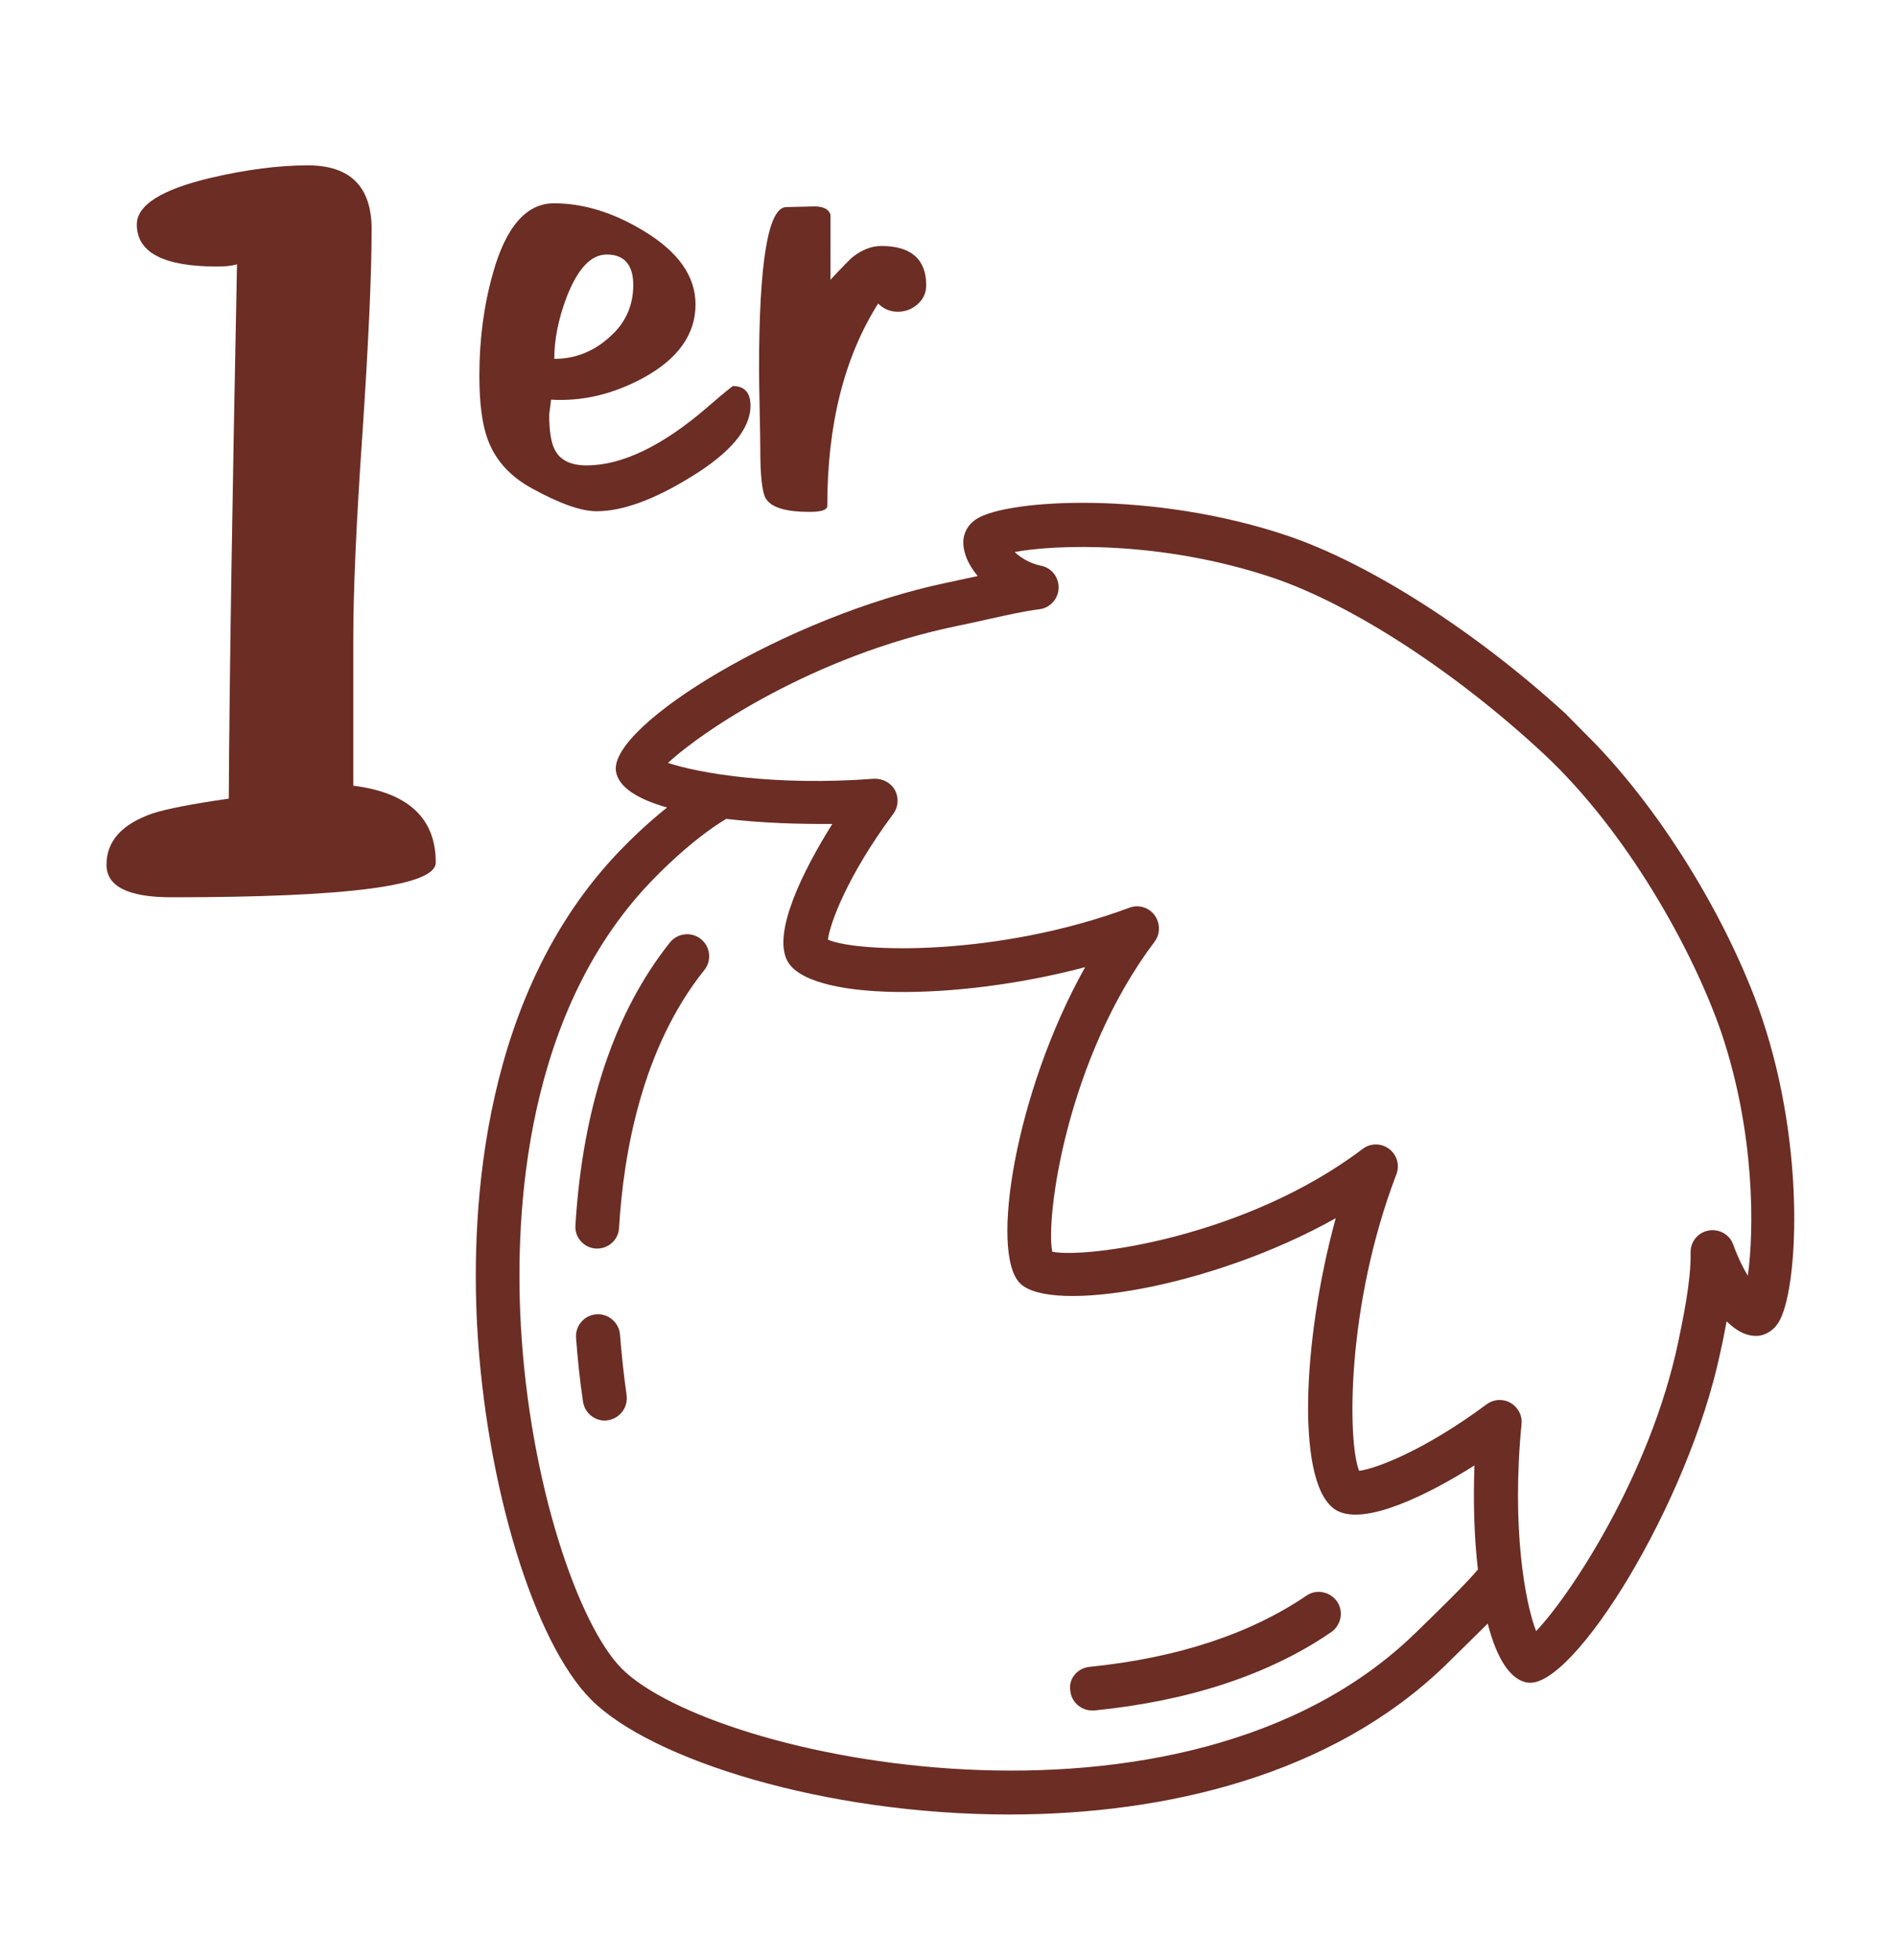 <?xml version="1.0" encoding="utf-8"?>
<!-- Generator: Adobe Illustrator 24.2.2, SVG Export Plug-In . SVG Version: 6.00 Build 0)  -->
<svg version="1.1" id="Calque_1" xmlns="http://www.w3.org/2000/svg" xmlns:xlink="http://www.w3.org/1999/xlink" x="0px" y="0px"
	 viewBox="0 0 600 620" style="enable-background:new 0 0 600 620;" xml:space="preserve">
<style type="text/css">
	.st0{fill:#6B2D24;}
</style>
<path class="st0" d="M505.1,235.5c24.8,26,44,61.2,52.5,86.5c14.1,41.8,11.3,86.7,5.2,96.3c-2.1,3.3-4.9,4-6.3,4.2
	c-3.6,0.3-7-1.5-10.1-4.6c-0.7,3.6-1.3,6.9-1.9,9.4c-10.1,48.4-46.6,106.7-60.9,104.9c-5.7-0.7-10-7.8-12.8-18.7
	c-3.5,3.5-8,7.9-13.5,13.3c-35.8,34.6-88.2,47.1-137.9,47.1c-58.6,0-113.4-17.4-132.3-36.3c-18.1-18.1-33.3-67.8-36.1-118.1
	c-2-37.3,1.3-106.7,47-152.3c0.3-0.3,5.7-5.9,13.1-11.8c-9.2-2.6-15.5-6.4-16.2-11.6c-1.8-14.5,54.1-48.9,104.7-59.5
	c3.7-0.8,6.9-1.5,9.8-2.1c-3.1-3.7-4.9-7.9-4.5-11.7c0.2-1.5,0.9-4.3,4.2-6.4c9.8-6.2,55.6-9,98.2,5.3c26.1,8.8,59.5,30.2,88,56.2
	L505.1,235.5z M207.8,277c-41.9,41.9-44.9,106.8-43,141.8c2.8,51,18.5,95.5,32,109c28.9,28.8,177.6,59.8,250.8-11
	c6.6-6.4,16.2-15.7,20.1-20.4c-1.2-10.1-1.5-21.4-1.1-32.9c-14.9,9.4-34.3,18.9-43.3,14.4c-13.4-6.8-11.3-53.6-0.6-92.6
	c-39.2,22-90.1,30.3-99.9,20.6c-9.7-9.7-1.4-60.8,20.6-100c-41.1,10.9-87.8,10.7-94.3-2.1c-4.6-9,5-28.4,14.3-43.2
	c-10.6,0.1-22.6-0.3-33.6-1.6C218.8,265.6,207.9,276.9,207.8,277z M488.7,238.6c-27.9-26-60.8-47.4-86-55.9
	c-35.2-11.8-68.9-10.5-81.6-8.1c1.9,1.8,4.8,3.6,8.2,4.3c3.4,0.6,5.8,3.6,5.7,7.1c-0.1,3.4-2.7,6.3-6.1,6.7c-4.9,0.6-9.5,1.7-16,3.1
	c-3.1,0.7-6.6,1.5-10.6,2.3c-44.9,9.4-80.2,33.2-90.9,43.2c9.6,3.2,33.5,7.4,65.2,5c2.6-0.1,5.3,1.2,6.6,3.6
	c1.3,2.4,1.1,5.3-0.5,7.5c-14.4,19.3-20.1,34.7-20.7,39.8c9.3,4.1,53.4,5.5,95.4-10.1c2.9-1.1,6.2-0.1,8,2.4c1.8,2.5,1.8,5.9,0,8.3
	c-27.9,37-34.6,87.5-32.4,98.1c10.7,2.2,61.2-4.5,98.2-32.5c2.5-1.9,5.9-1.9,8.4,0c2.5,1.9,3.4,5.1,2.3,8
	c-15.9,41.5-15.5,84.6-11.8,93.8c5.2-0.6,20.8-6.5,40.3-21c1.2-0.9,2.7-1.4,4.2-1.4c1.2,0,2.4,0.3,3.4,0.9c2.4,1.4,3.8,4,3.5,6.7
	c-3.2,32.8,1.1,56.4,4.6,65.5c10.5-10.9,36.1-49.2,45-91.5c1.4-6.8,4.1-19.4,3.9-28.2c-0.1-3.4,2.3-6.4,5.7-7
	c3.4-0.6,6.7,1.3,7.8,4.5c1.5,4.1,3.1,7.3,4.6,9.8c2-14.1,2.4-45-8.4-77C535.7,300.5,515,263.2,488.7,238.6z M195.9,388.4
	c-0.2,3.7-3.3,6.5-6.9,6.5c-0.1,0-0.3,0-0.4,0c-3.8-0.2-6.8-3.5-6.5-7.4c2.3-37.2,12.3-67.3,29.9-89.4c2.4-3,6.8-3.5,9.8-1.1
	c3,2.4,3.5,6.8,1.1,9.8C203.1,331.5,197.3,364.8,195.9,388.4z M188.7,415.7c3.8-0.3,7.2,2.6,7.5,6.4c0.5,6.4,1.2,12.9,2.1,19.2
	c0.5,3.8-2.1,7.3-5.9,7.9c-0.3,0-0.7,0.1-1,0.1c-3.4,0-6.4-2.5-6.9-6c-1-6.6-1.7-13.4-2.2-20.1C182,419.4,184.8,416,188.7,415.7z
	 M344.8,527.2c27.7-2.8,50.8-10.4,68.6-22.5c3.2-2.2,7.5-1.3,9.7,1.8c2.2,3.2,1.3,7.5-1.8,9.7c-19.7,13.5-45,21.8-75,24.8
	c-0.2,0-0.5,0-0.7,0c-3.5,0-6.6-2.7-6.9-6.3C338.1,531,340.9,527.6,344.8,527.2z"/>
<g>
	<path class="st0" d="M72.4,252.6c0.2-37.5,1.1-93.9,2.6-169c-1.7,0.5-3.8,0.7-6.3,0.7c-16.9,0-25.4-4.4-25.4-13.3
		c0-6.1,7.7-11,23.2-14.7c11.5-2.7,21.8-4,30.9-4c13.5,0,20.2,6.8,20.2,20.2c0,14.5-1,36-2.9,64.6c-2,28.6-2.9,50.1-2.9,64.6v46.8
		c17.4,2.2,26.1,10.3,26.1,24.3c0,7.4-27.9,11-83.6,11c-13.7,0-20.6-3.4-20.6-10.3c0-7.4,4.8-12.8,14.5-16.2
		C52.5,255.9,60.5,254.3,72.4,252.6z"/>
	<path class="st0" d="M174.4,126.4l-0.6,4.7c0,5.3,0.6,9.1,1.9,11.4c1.7,3.1,5,4.7,9.9,4.7c11.3,0,24.2-6.2,38.6-18.7
		c2.4-2.1,5-4.3,7.7-6.4c3.7,0,5.6,2.1,5.6,6.2c0,7.4-6.4,15-19.1,22.7c-11.7,7.2-21.6,10.7-29.6,10.7c-4.9,0-11.7-2.4-20.6-7.3
		c-6.7-3.7-11.3-8.7-13.7-15c-1.9-4.9-2.8-11.7-2.8-20.6c0-11.4,1.4-22.2,4.3-32.4c4.1-14.7,10.6-22.1,19.3-22.1
		c9.3,0,18.8,2.9,28.5,8.8c10.9,6.6,16.3,14.3,16.3,23.2c0,9.4-5.5,17.2-16.5,23.2C194,124.7,184.3,127,174.4,126.4z M200.4,90.2
		c0-6.4-2.8-9.7-8.4-9.7c-5,0-9.2,4.5-12.7,13.5c-2.6,6.9-3.9,13.4-3.9,19.5c6.6,0,12.4-2.3,17.4-6.8
		C197.9,102.3,200.4,96.7,200.4,90.2z"/>
	<path class="st0" d="M262.6,88.7c4-4.3,6.4-6.7,7.1-7.3c3-2.4,6.1-3.6,9.2-3.6c9.4,0,14.2,4.2,14.2,12.4c0,2.4-0.9,4.4-2.7,6
		c-1.8,1.6-3.9,2.4-6.3,2.4c-2.4,0-4.5-0.9-6.2-2.6c-10.7,16.9-16.1,38.2-16.1,64c0,1.3-1.9,1.9-5.6,1.9c-7.6,0-12.2-1.4-13.9-4.3
		c-1.1-1.9-1.7-7-1.7-15.3c0-2.9-0.1-7.1-0.2-12.7c-0.1-5.6-0.2-9.8-0.2-12.7c0-34.1,2.9-51.3,8.6-51.4l8.4-0.2
		c3.1-0.1,5,0.7,5.6,2.6V88.7z"/>
</g>
</svg>
